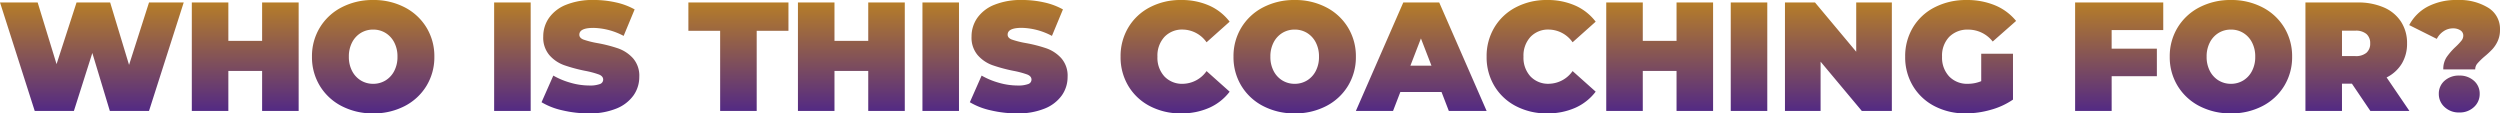 <svg xmlns="http://www.w3.org/2000/svg" width="629.421" height="28.548"><defs><linearGradient id="a" x1=".5" x2=".5" y2="1" gradientUnits="objectBoundingBox"><stop offset="0" stop-color="#b87f26"/><stop offset="1" stop-color="#512886"/></linearGradient></defs><path data-name="WHO IS DESKTOP 2" d="M-584.454-27.3-593.19 0h-9.867l-4.407-14.586L-612.1 0h-9.867l-8.736-27.3h9.477l4.758 15.522 5.031-15.522h8.463l4.758 15.717 5.026-15.717Zm28.938 0V0h-9.2v-10.062h-8.5V0h-9.2v-27.3h9.2v9.672h8.5V-27.3ZM-536.757.624a16.844 16.844 0 0 1-7.917-1.833 13.768 13.768 0 0 1-5.5-5.09 13.821 13.821 0 0 1-1.989-7.351 13.821 13.821 0 0 1 1.99-7.35 13.768 13.768 0 0 1 5.5-5.09 16.844 16.844 0 0 1 7.917-1.833 16.844 16.844 0 0 1 7.917 1.833 13.768 13.768 0 0 1 5.5 5.09 13.821 13.821 0 0 1 1.989 7.352 13.821 13.821 0 0 1-1.991 7.348 13.768 13.768 0 0 1-5.5 5.09 16.844 16.844 0 0 1-7.916 1.834Zm0-7.449a5.867 5.867 0 0 0 3.1-.839 6 6 0 0 0 2.2-2.379 7.576 7.576 0 0 0 .819-3.608 7.576 7.576 0 0 0-.819-3.608 6 6 0 0 0-2.2-2.379 5.868 5.868 0 0 0-3.1-.838 5.868 5.868 0 0 0-3.1.838 6 6 0 0 0-2.2 2.379 7.576 7.576 0 0 0-.819 3.608 7.576 7.576 0 0 0 .819 3.608 6 6 0 0 0 2.2 2.379 5.868 5.868 0 0 0 3.1.839ZM-506.3-27.3h9.2V0h-9.2ZM-482.469.624a28.64 28.64 0 0 1-6.611-.761 17.721 17.721 0 0 1-5.285-2.048l2.964-6.708a18.9 18.9 0 0 0 4.368 1.813 17.073 17.073 0 0 0 4.641.682 7.193 7.193 0 0 0 2.73-.37 1.19 1.19 0 0 0 .819-1.112q0-.858-1.072-1.287a23.065 23.065 0 0 0-3.53-.936 40.028 40.028 0 0 1-5.265-1.424 8.973 8.973 0 0 1-3.666-2.5 6.769 6.769 0 0 1-1.56-4.7 8.1 8.1 0 0 1 1.443-4.68 9.533 9.533 0 0 1 4.31-3.315 17.9 17.9 0 0 1 6.961-1.209 25.275 25.275 0 0 1 5.518.6 17.287 17.287 0 0 1 4.778 1.775l-2.769 6.669A16.926 16.926 0 0 0-481.3-20.9q-3.549 0-3.549 1.716 0 .819 1.053 1.229a22.3 22.3 0 0 0 3.471.878 35.693 35.693 0 0 1 5.265 1.345 9.159 9.159 0 0 1 3.724 2.476 6.644 6.644 0 0 1 1.579 4.68A8.006 8.006 0 0 1-471.2-3.92a9.713 9.713 0 0 1-4.307 3.32 17.647 17.647 0 0 1-6.962 1.224Zm33.069-20.787h-7.995V-27.3h25.195v7.137h-7.995V0h-9.2Zm46.488-7.137V0h-9.2v-10.062h-8.5V0h-9.2v-27.3h9.2v9.672h8.5V-27.3Zm4.446 0h9.2V0h-9.2ZM-374.634.624a28.64 28.64 0 0 1-6.611-.761 17.721 17.721 0 0 1-5.285-2.048l2.964-6.708a18.9 18.9 0 0 0 4.366 1.814 17.073 17.073 0 0 0 4.641.682 7.193 7.193 0 0 0 2.73-.37 1.19 1.19 0 0 0 .819-1.112q0-.858-1.072-1.287a23.065 23.065 0 0 0-3.53-.936 40.028 40.028 0 0 1-5.265-1.424 8.973 8.973 0 0 1-3.666-2.5 6.769 6.769 0 0 1-1.56-4.7 8.1 8.1 0 0 1 1.443-4.68 9.533 9.533 0 0 1 4.31-3.315 17.9 17.9 0 0 1 6.961-1.209 25.275 25.275 0 0 1 5.518.6 17.287 17.287 0 0 1 4.778 1.775l-2.769 6.669a16.926 16.926 0 0 0-7.605-2.028q-3.549 0-3.549 1.716 0 .819 1.053 1.229a22.3 22.3 0 0 0 3.471.878 35.693 35.693 0 0 1 5.265 1.345 9.159 9.159 0 0 1 3.727 2.486 6.644 6.644 0 0 1 1.579 4.68 8.006 8.006 0 0 1-1.443 4.66 9.713 9.713 0 0 1-4.308 3.32 17.647 17.647 0 0 1-6.962 1.224Zm41.262 0a16.588 16.588 0 0 1-7.8-1.813 13.558 13.558 0 0 1-5.44-5.07 14 14 0 0 1-1.969-7.39 14 14 0 0 1 1.969-7.391 13.558 13.558 0 0 1 5.44-5.07 16.588 16.588 0 0 1 7.8-1.814 17.123 17.123 0 0 1 7.1 1.4 13.175 13.175 0 0 1 5.148 4.056l-5.811 5.187a7.455 7.455 0 0 0-5.967-3.2 6.1 6.1 0 0 0-4.641 1.852 6.933 6.933 0 0 0-1.757 4.979 6.933 6.933 0 0 0 1.755 4.972 6.1 6.1 0 0 0 4.645 1.853 7.455 7.455 0 0 0 5.967-3.2l5.811 5.187a13.175 13.175 0 0 1-5.152 4.058 17.123 17.123 0 0 1-7.098 1.404Zm28.626 0a16.844 16.844 0 0 1-7.917-1.833 13.768 13.768 0 0 1-5.5-5.09 13.821 13.821 0 0 1-1.989-7.351 13.821 13.821 0 0 1 1.99-7.35 13.768 13.768 0 0 1 5.5-5.09 16.844 16.844 0 0 1 7.917-1.833 16.844 16.844 0 0 1 7.917 1.833 13.768 13.768 0 0 1 5.5 5.09 13.821 13.821 0 0 1 1.989 7.352A13.821 13.821 0 0 1-291.33-6.3a13.768 13.768 0 0 1-5.5 5.09 16.844 16.844 0 0 1-7.916 1.834Zm0-7.449a5.868 5.868 0 0 0 3.1-.839 6 6 0 0 0 2.2-2.379 7.576 7.576 0 0 0 .819-3.608 7.576 7.576 0 0 0-.819-3.608 6 6 0 0 0-2.2-2.379 5.868 5.868 0 0 0-3.1-.838 5.868 5.868 0 0 0-3.1.838 6 6 0 0 0-2.2 2.379 7.576 7.576 0 0 0-.819 3.608 7.576 7.576 0 0 0 .819 3.608 6 6 0 0 0 2.2 2.379 5.868 5.868 0 0 0 3.1.839Zm36.972 2.067h-10.374L-279.981 0h-9.36l11.934-27.3h9.048L-256.425 0h-9.516Zm-2.535-6.63-2.652-6.864-2.652 6.864ZM-241.215.624a16.588 16.588 0 0 1-7.8-1.813 13.558 13.558 0 0 1-5.441-5.07 14 14 0 0 1-1.969-7.39 14 14 0 0 1 1.969-7.391 13.558 13.558 0 0 1 5.441-5.07 16.588 16.588 0 0 1 7.8-1.814 17.123 17.123 0 0 1 7.1 1.4 13.175 13.175 0 0 1 5.148 4.056l-5.811 5.187a7.455 7.455 0 0 0-5.967-3.2 6.1 6.1 0 0 0-4.641 1.852 6.933 6.933 0 0 0-1.755 4.972 6.933 6.933 0 0 0 1.755 4.972 6.1 6.1 0 0 0 4.641 1.852 7.455 7.455 0 0 0 5.967-3.2l5.811 5.187a13.175 13.175 0 0 1-5.15 4.066 17.123 17.123 0 0 1-7.098 1.404Zm41.808-27.924V0h-9.2v-10.062h-8.5V0h-9.2v-27.3h9.2v9.672h8.5V-27.3Zm4.446 0h9.2V0h-9.2Zm40.56 0V0h-7.566l-10.374-12.4V0h-8.97v-27.3h7.566l10.374 12.4v-12.4Zm22.5 12.909h8v11.544a18.566 18.566 0 0 1-5.616 2.574 23.183 23.183 0 0 1-6.279.9 16.672 16.672 0 0 1-7.839-1.813 13.558 13.558 0 0 1-5.441-5.07 14 14 0 0 1-1.969-7.39 14 14 0 0 1 1.969-7.391 13.468 13.468 0 0 1 5.5-5.07 17.2 17.2 0 0 1 7.975-1.814 18.3 18.3 0 0 1 7.2 1.346 13.516 13.516 0 0 1 5.284 3.92l-5.889 5.187a7.824 7.824 0 0 0-6.123-3 6.457 6.457 0 0 0-4.836 1.833 6.829 6.829 0 0 0-1.794 4.992A6.9 6.9 0 0 0-139.99-8.7a6.222 6.222 0 0 0 4.738 1.872 8.671 8.671 0 0 0 3.354-.663Zm32.838-5.967v4.68h11.388v6.942H-99.06V0h-9.2v-27.3h22.191v6.942ZM-69.03.624a16.844 16.844 0 0 1-7.917-1.833 13.768 13.768 0 0 1-5.5-5.09 13.821 13.821 0 0 1-1.989-7.351 13.821 13.821 0 0 1 1.99-7.35 13.768 13.768 0 0 1 5.5-5.09 16.844 16.844 0 0 1 7.917-1.833 16.844 16.844 0 0 1 7.917 1.833 13.768 13.768 0 0 1 5.5 5.09 13.821 13.821 0 0 1 1.989 7.352A13.821 13.821 0 0 1-55.614-6.3a13.768 13.768 0 0 1-5.5 5.09A16.844 16.844 0 0 1-69.03.624Zm0-7.449a5.868 5.868 0 0 0 3.1-.839 6 6 0 0 0 2.2-2.379 7.576 7.576 0 0 0 .819-3.608 7.576 7.576 0 0 0-.819-3.608 6 6 0 0 0-2.2-2.379 5.868 5.868 0 0 0-3.1-.838 5.868 5.868 0 0 0-3.1.838 6 6 0 0 0-2.2 2.379 7.576 7.576 0 0 0-.819 3.608 7.576 7.576 0 0 0 .819 3.608 6 6 0 0 0 2.2 2.379 5.868 5.868 0 0 0 3.1.839Zm30.459-.039h-2.5V0h-9.2v-27.3h13.143a16.114 16.114 0 0 1 6.591 1.248 9.712 9.712 0 0 1 4.329 3.588A9.793 9.793 0 0 1-24.687-17a9.65 9.65 0 0 1-1.326 5.1 9.363 9.363 0 0 1-3.822 3.471L-24.1 0h-9.83Zm4.6-10.14a3 3 0 0 0-.936-2.359 4.1 4.1 0 0 0-2.808-.839h-3.354v6.4h3.354a4.1 4.1 0 0 0 2.808-.839A3 3 0 0 0-33.969-17Zm18.408 6.552a5.4 5.4 0 0 1 .819-3.061 16.23 16.23 0 0 1 2.34-2.671 14.7 14.7 0 0 0 1.424-1.521 2.015 2.015 0 0 0 .449-1.248 1.528 1.528 0 0 0-.741-1.345 3.34 3.34 0 0 0-1.872-.487 4.168 4.168 0 0 0-2.34.721 5.035 5.035 0 0 0-1.716 1.929l-6.942-3.471a11.121 11.121 0 0 1 4.622-4.641 15.534 15.534 0 0 1 7.547-1.677 13.822 13.822 0 0 1 7.722 1.95 6.215 6.215 0 0 1 2.964 5.5 6.794 6.794 0 0 1-.566 2.866A7.783 7.783 0 0 1-3.2-15.542a22.407 22.407 0 0 1-1.989 1.852 16.681 16.681 0 0 0-1.794 1.755 2.273 2.273 0 0 0-.546 1.482ZM-11.544.39a5.173 5.173 0 0 1-3.7-1.365 4.393 4.393 0 0 1-1.448-3.315 4.255 4.255 0 0 1 1.443-3.3 5.309 5.309 0 0 1 3.7-1.307 5.309 5.309 0 0 1 3.7 1.307A4.255 4.255 0 0 1-6.4-4.29 4.393 4.393 0 0 1-7.839-.975 5.173 5.173 0 0 1-11.544.39Z" transform="translate(630.708 27.924)" fill="url(#a)"/></svg>